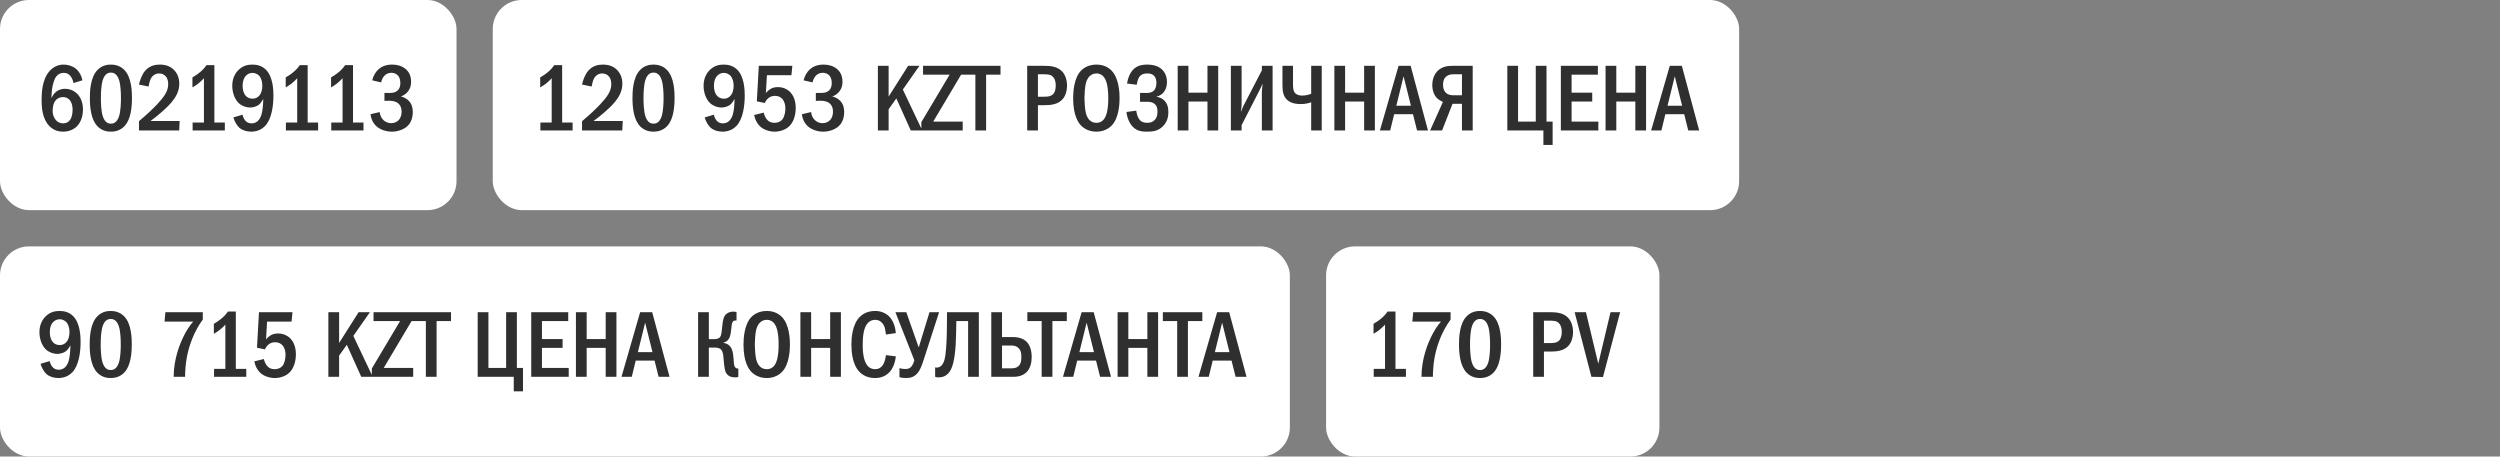 <?xml version="1.0" encoding="UTF-8"?> <svg xmlns="http://www.w3.org/2000/svg" width="345" height="63" viewBox="0 0 345 63" fill="none"><rect x="0" y="0" width="345" height="63" fill="#808080" stroke="none"/><rect width="63" height="29" rx="4" fill="white"></rect><path d="M11.37 11.084L10.135 11.461C10.096 11.188 9.992 10.889 9.81 10.616C9.55 10.226 9.251 10.057 8.809 10.057C8.354 10.057 8.029 10.213 7.769 10.551C7.444 10.967 7.262 11.734 7.184 12.293C7.132 12.696 7.106 13.372 7.093 13.567C7.223 13.255 7.431 12.943 7.652 12.748C7.925 12.488 8.367 12.254 8.991 12.254C9.589 12.254 10.135 12.475 10.525 12.826C10.967 13.203 11.448 13.918 11.448 15.114C11.448 16.167 11.084 16.986 10.564 17.48C10.135 17.883 9.485 18.169 8.705 18.169C8.185 18.169 7.457 18.052 6.82 17.402C5.871 16.44 5.741 14.932 5.741 13.827C5.741 12.917 5.78 10.98 6.846 9.797C7.301 9.303 7.925 8.913 8.77 8.913C9.316 8.913 9.953 9.082 10.421 9.446C10.876 9.797 11.24 10.382 11.37 11.084ZM8.692 13.398C8.393 13.398 8.003 13.476 7.678 13.853C7.34 14.243 7.262 14.867 7.262 15.335C7.262 15.777 7.431 16.258 7.717 16.583C7.951 16.843 8.276 17.025 8.718 17.025C9.16 17.025 9.472 16.83 9.68 16.531C9.953 16.154 10.018 15.556 10.018 15.114C10.018 14.607 9.888 14.113 9.615 13.801C9.342 13.489 9.017 13.398 8.692 13.398ZM15.3 8.913C15.755 8.913 16.535 9.004 17.172 9.667C18.173 10.694 18.212 12.696 18.212 13.541C18.212 15.777 17.705 16.856 17.172 17.415C16.535 18.078 15.755 18.169 15.3 18.169C14.832 18.169 14.078 18.078 13.441 17.415C12.557 16.492 12.401 14.802 12.401 13.541C12.401 12.683 12.44 10.707 13.441 9.667C14.078 9.004 14.832 8.913 15.3 8.913ZM15.3 10.018C15.092 10.018 14.481 10.044 14.169 11.084C13.961 11.773 13.922 12.865 13.922 13.541C13.922 14.217 13.961 15.309 14.169 15.998C14.481 17.038 15.092 17.064 15.3 17.064C15.521 17.064 16.132 17.038 16.444 15.998C16.652 15.309 16.691 14.217 16.691 13.541C16.691 12.865 16.652 11.773 16.444 11.084C16.132 10.044 15.521 10.018 15.3 10.018ZM20.504 11.942L19.178 11.669C19.295 11.084 19.594 10.265 20.036 9.758C20.66 9.043 21.453 8.913 22.064 8.913C22.545 8.913 23.195 8.991 23.78 9.446C24.326 9.875 24.742 10.577 24.742 11.539C24.742 12.631 24.222 13.463 23.676 14.113C22.948 14.971 21.713 16.011 20.764 16.7H24.794L24.729 18H19.178V16.726C21.557 14.724 22.389 13.606 22.597 13.307C23 12.735 23.208 12.267 23.208 11.604C23.208 11.305 23.169 10.889 22.896 10.564C22.727 10.356 22.428 10.135 21.96 10.135C21.284 10.135 20.894 10.603 20.725 11.058C20.634 11.279 20.543 11.708 20.504 11.942ZM28.492 8.991H29.584V16.908H31.027V18H26.581V16.908H28.141V10.798C27.972 10.98 27.673 11.292 27.322 11.565C26.997 11.812 26.685 11.981 26.555 12.059V10.681C26.854 10.512 27.283 10.239 27.66 9.914C28.024 9.602 28.284 9.303 28.492 8.991ZM32.207 16.206L33.468 15.829C33.507 16.024 33.624 16.375 33.832 16.622C34.079 16.921 34.391 17.025 34.729 17.025C35.626 17.025 35.964 16.193 36.068 15.868C36.25 15.322 36.315 14.36 36.328 13.658C36.211 13.879 35.977 14.243 35.743 14.438C35.431 14.698 34.898 14.841 34.508 14.841C34.001 14.841 33.377 14.62 32.961 14.243C32.35 13.684 32.051 12.683 32.051 11.838C32.051 10.798 32.48 10.018 33.026 9.55C33.611 9.03 34.261 8.913 34.833 8.913C35.418 8.913 36.12 9.043 36.705 9.628C37.667 10.59 37.732 12.397 37.732 13.19C37.732 14.581 37.498 16.44 36.575 17.389C36.289 17.688 35.665 18.169 34.677 18.169C34.079 18.169 33.455 18 33.039 17.636C32.688 17.324 32.35 16.739 32.207 16.206ZM34.846 10.057C34.508 10.057 34.131 10.2 33.858 10.538C33.663 10.785 33.481 11.201 33.481 11.825C33.481 12.371 33.611 12.891 33.91 13.216C34.079 13.411 34.378 13.619 34.859 13.619C35.197 13.619 35.535 13.502 35.821 13.151C36.094 12.813 36.198 12.332 36.198 11.799C36.198 11.305 36.055 10.746 35.73 10.421C35.496 10.187 35.145 10.057 34.846 10.057ZM41.365 8.991H42.457V16.908H43.9V18H39.454V16.908H41.014V10.798C40.845 10.98 40.546 11.292 40.195 11.565C39.87 11.812 39.558 11.981 39.428 12.059V10.681C39.727 10.512 40.156 10.239 40.533 9.914C40.897 9.602 41.157 9.303 41.365 8.991ZM47.624 8.991H48.716V16.908H50.159V18H45.713V16.908H47.273V10.798C47.104 10.98 46.805 11.292 46.454 11.565C46.129 11.812 45.817 11.981 45.687 12.059V10.681C45.986 10.512 46.415 10.239 46.792 9.914C47.156 9.602 47.416 9.303 47.624 8.991ZM52.597 11.37L51.362 11.084C51.505 10.473 51.843 9.901 52.26 9.537C52.636 9.212 53.221 8.913 54.118 8.913C54.873 8.913 55.419 9.121 55.795 9.381C56.394 9.797 56.731 10.408 56.731 11.292C56.731 11.76 56.641 12.189 56.303 12.618C56.004 12.995 55.666 13.19 55.328 13.307C55.77 13.411 56.16 13.645 56.419 13.918C56.822 14.347 56.965 14.854 56.965 15.452C56.965 16.518 56.536 17.116 56.212 17.415C55.718 17.87 54.886 18.169 54.08 18.169C53.157 18.169 52.285 17.818 51.779 17.259C51.453 16.908 51.194 16.375 51.129 15.764L52.403 15.465C52.441 15.985 52.702 16.336 52.819 16.466C53.182 16.882 53.624 16.999 53.975 16.999C54.469 16.999 54.834 16.791 55.054 16.531C55.353 16.18 55.419 15.738 55.419 15.4C55.419 14.62 55.016 14.243 54.651 14.074C54.379 13.944 53.923 13.892 53.624 13.905L53.053 13.918V12.826H53.624C54.028 12.826 54.612 12.839 54.977 12.371C55.106 12.215 55.249 11.929 55.249 11.461C55.249 10.863 55.029 10.551 54.95 10.46C54.769 10.239 54.444 10.044 54.014 10.044C53.611 10.044 53.261 10.213 53.039 10.46C52.831 10.681 52.663 11.045 52.597 11.37Z" fill="#2F2F2F"></path><rect x="68" width="172" height="29" rx="4" fill="white"></rect><path d="M76.484 8.991H77.576V16.908H79.019V18H74.573V16.908H76.133V10.798C75.964 10.98 75.665 11.292 75.314 11.565C74.989 11.812 74.677 11.981 74.547 12.059V10.681C74.846 10.512 75.275 10.239 75.652 9.914C76.016 9.602 76.276 9.303 76.484 8.991ZM81.649 11.942L80.323 11.669C80.44 11.084 80.739 10.265 81.181 9.758C81.805 9.043 82.598 8.913 83.209 8.913C83.69 8.913 84.34 8.991 84.925 9.446C85.471 9.875 85.887 10.577 85.887 11.539C85.887 12.631 85.367 13.463 84.821 14.113C84.093 14.971 82.858 16.011 81.909 16.7H85.939L85.874 18H80.323V16.726C82.702 14.724 83.534 13.606 83.742 13.307C84.145 12.735 84.353 12.267 84.353 11.604C84.353 11.305 84.314 10.889 84.041 10.564C83.872 10.356 83.573 10.135 83.105 10.135C82.429 10.135 82.039 10.603 81.87 11.058C81.779 11.279 81.688 11.708 81.649 11.942ZM90.181 8.913C90.636 8.913 91.416 9.004 92.053 9.667C93.054 10.694 93.093 12.696 93.093 13.541C93.093 15.777 92.586 16.856 92.053 17.415C91.416 18.078 90.636 18.169 90.181 18.169C89.713 18.169 88.959 18.078 88.322 17.415C87.438 16.492 87.282 14.802 87.282 13.541C87.282 12.683 87.321 10.707 88.322 9.667C88.959 9.004 89.713 8.913 90.181 8.913ZM90.181 10.018C89.973 10.018 89.362 10.044 89.05 11.084C88.842 11.773 88.803 12.865 88.803 13.541C88.803 14.217 88.842 15.309 89.05 15.998C89.362 17.038 89.973 17.064 90.181 17.064C90.402 17.064 91.013 17.038 91.325 15.998C91.533 15.309 91.572 14.217 91.572 13.541C91.572 12.865 91.533 11.773 91.325 11.084C91.013 10.044 90.402 10.018 90.181 10.018ZM97.249 16.206L98.51 15.829C98.549 16.024 98.666 16.375 98.874 16.622C99.121 16.921 99.433 17.025 99.771 17.025C100.668 17.025 101.006 16.193 101.11 15.868C101.292 15.322 101.357 14.36 101.37 13.658C101.253 13.879 101.019 14.243 100.785 14.438C100.473 14.698 99.94 14.841 99.55 14.841C99.043 14.841 98.419 14.62 98.003 14.243C97.392 13.684 97.093 12.683 97.093 11.838C97.093 10.798 97.522 10.018 98.068 9.55C98.653 9.03 99.303 8.913 99.875 8.913C100.46 8.913 101.162 9.043 101.747 9.628C102.709 10.59 102.774 12.397 102.774 13.19C102.774 14.581 102.54 16.44 101.617 17.389C101.331 17.688 100.707 18.169 99.719 18.169C99.121 18.169 98.497 18 98.081 17.636C97.73 17.324 97.392 16.739 97.249 16.206ZM99.888 10.057C99.55 10.057 99.173 10.2 98.9 10.538C98.705 10.785 98.523 11.201 98.523 11.825C98.523 12.371 98.653 12.891 98.952 13.216C99.121 13.411 99.42 13.619 99.901 13.619C100.239 13.619 100.577 13.502 100.863 13.151C101.136 12.813 101.24 12.332 101.24 11.799C101.24 11.305 101.097 10.746 100.772 10.421C100.538 10.187 100.187 10.057 99.888 10.057ZM104.716 9.082H109.344L109.214 10.382H105.834L105.691 12.852C105.86 12.618 106.068 12.436 106.276 12.306C106.627 12.085 106.978 12.02 107.342 12.02C108.148 12.02 108.655 12.371 108.863 12.54C109.24 12.852 109.812 13.541 109.812 14.88C109.812 16.063 109.409 16.999 108.837 17.493C108.382 17.896 107.654 18.169 106.913 18.169C106.159 18.169 105.34 17.896 104.833 17.389C104.43 16.986 104.17 16.414 104.079 15.868L105.392 15.543C105.457 15.842 105.613 16.232 105.834 16.492C106.133 16.843 106.471 16.947 106.887 16.947C107.108 16.947 107.602 16.908 107.966 16.479C108.278 16.089 108.382 15.413 108.382 14.971C108.382 14.503 108.265 14.048 108.031 13.736C107.784 13.411 107.433 13.229 106.939 13.229C106.588 13.229 106.289 13.32 105.99 13.58C105.756 13.788 105.626 14.009 105.548 14.217L104.443 13.983L104.716 9.082ZM112.13 11.37L110.895 11.084C111.038 10.473 111.376 9.901 111.792 9.537C112.169 9.212 112.754 8.913 113.651 8.913C114.405 8.913 114.951 9.121 115.328 9.381C115.926 9.797 116.264 10.408 116.264 11.292C116.264 11.76 116.173 12.189 115.835 12.618C115.536 12.995 115.198 13.19 114.86 13.307C115.302 13.411 115.692 13.645 115.952 13.918C116.355 14.347 116.498 14.854 116.498 15.452C116.498 16.518 116.069 17.116 115.744 17.415C115.25 17.87 114.418 18.169 113.612 18.169C112.689 18.169 111.818 17.818 111.311 17.259C110.986 16.908 110.726 16.375 110.661 15.764L111.935 15.465C111.974 15.985 112.234 16.336 112.351 16.466C112.715 16.882 113.157 16.999 113.508 16.999C114.002 16.999 114.366 16.791 114.587 16.531C114.886 16.18 114.951 15.738 114.951 15.4C114.951 14.62 114.548 14.243 114.184 14.074C113.911 13.944 113.456 13.892 113.157 13.905L112.585 13.918V12.826H113.157C113.56 12.826 114.145 12.839 114.509 12.371C114.639 12.215 114.782 11.929 114.782 11.461C114.782 10.863 114.561 10.551 114.483 10.46C114.301 10.239 113.976 10.044 113.547 10.044C113.144 10.044 112.793 10.213 112.572 10.46C112.364 10.681 112.195 11.045 112.13 11.37ZM121.148 9.082H122.63V13.333L125.321 9.082H126.881L124.593 12.358L127.271 18H125.685L123.696 13.58L122.63 15.075V18H121.148V9.082ZM127.38 9.082H132.749V10.109L128.784 16.778H132.853V18H127.146V16.856L131.046 10.304H127.38V9.082ZM132.625 9.082H138.072V10.304H136.083V18H134.601V10.304H132.625V9.082ZM141.753 9.082H143.976C144.912 9.082 145.848 9.134 146.537 9.823C146.953 10.239 147.252 10.928 147.252 11.838C147.252 12.475 147.07 13.19 146.667 13.658C145.978 14.477 144.873 14.516 144.015 14.516H143.235V18H141.753V9.082ZM143.235 10.252V13.346H143.976C144.574 13.346 145.133 13.333 145.458 12.826C145.536 12.696 145.692 12.397 145.692 11.812C145.692 11.5 145.653 11.045 145.393 10.707C145.055 10.252 144.587 10.252 143.976 10.252H143.235ZM151.304 8.913C152.344 8.913 153.02 9.342 153.423 9.771C154.424 10.837 154.502 12.774 154.502 13.541C154.502 14.282 154.424 16.271 153.423 17.311C153.033 17.714 152.331 18.169 151.304 18.169C150.407 18.169 149.666 17.818 149.185 17.324C148.86 16.986 148.093 16.011 148.093 13.554C148.093 12.696 148.197 10.759 149.185 9.745C149.562 9.355 150.264 8.913 151.304 8.913ZM151.304 10.135C151.044 10.135 150.147 10.213 149.835 11.539C149.731 11.994 149.653 12.995 149.653 13.541C149.653 14.087 149.731 15.088 149.835 15.543C150.017 16.31 150.446 16.947 151.304 16.947C151.785 16.947 152.448 16.765 152.747 15.543C152.877 15.01 152.942 14.373 152.942 13.541C152.942 12.579 152.851 11.981 152.747 11.539C152.617 11.032 152.292 10.135 151.304 10.135ZM156.869 11.695L155.53 11.526C155.634 10.863 155.92 9.94 156.596 9.407C157.142 8.978 157.779 8.913 158.351 8.913C158.832 8.913 159.612 8.991 160.21 9.459C160.6 9.771 161.042 10.356 161.042 11.318C161.042 11.591 161.016 12.969 159.612 13.333V13.359C160.041 13.411 160.431 13.619 160.704 13.892C161.029 14.23 161.237 14.737 161.237 15.478C161.237 15.985 161.133 16.804 160.457 17.454C159.768 18.117 159.001 18.169 158.312 18.169C157.649 18.169 156.96 18.13 156.349 17.519C155.829 16.999 155.517 16.154 155.452 15.452L156.804 15.27C156.843 15.621 156.973 16.115 157.181 16.414C157.467 16.83 157.818 16.947 158.312 16.947C158.728 16.947 159.079 16.856 159.378 16.531C159.664 16.206 159.729 15.842 159.729 15.4C159.729 15.036 159.69 14.633 159.326 14.334C159.001 14.061 158.637 14.048 158.286 14.048H157.324V12.826H158.247C158.533 12.826 158.949 12.787 159.235 12.501C159.443 12.293 159.586 11.942 159.586 11.422C159.586 11.201 159.547 10.837 159.339 10.551C159.092 10.226 158.741 10.135 158.338 10.135C157.961 10.135 157.428 10.2 157.129 10.772C157.025 10.98 156.908 11.396 156.869 11.695ZM162.522 9.082H164.004V12.787H166.63V9.082H168.112V18H166.63V14.009H164.004V18H162.522V9.082ZM169.86 9.082H171.342V14.373C171.342 14.763 171.277 15.01 171.238 15.452C171.511 14.776 171.563 14.672 171.589 14.62L174.137 9.706V9.082H175.619V18H174.137V12.683C174.137 12.449 174.176 12.319 174.241 11.526C173.955 12.15 174.085 11.942 173.825 12.436L171.342 17.272V18H169.86V9.082ZM176.979 9.082H178.435V11.63C178.435 11.968 178.435 12.501 178.695 12.813C178.812 12.956 179.111 13.19 179.683 13.19C180.242 13.19 180.684 13.047 180.944 12.943V9.082H182.4V18H180.944V14.113C180.476 14.282 180.021 14.36 179.488 14.36C179.046 14.36 178.279 14.321 177.694 13.84C177.135 13.385 176.979 12.696 176.979 11.812V9.082ZM184.142 9.082H185.624V12.787H188.25V9.082H189.732V18H188.25V14.009H185.624V18H184.142V9.082ZM193.004 9.082H194.668L197.06 18H195.552L194.993 15.764H192.393L191.847 18H190.43L193.004 9.082ZM194.707 14.594L193.693 10.525L192.692 14.594H194.707ZM203.233 9.082V18H201.751V14.321H200.451L199.008 18H197.357L199.125 14.061C198.865 13.957 198.527 13.762 198.293 13.528C197.89 13.125 197.656 12.475 197.656 11.734C197.656 10.837 198.007 10.135 198.462 9.719C199.112 9.134 199.892 9.082 200.529 9.082H203.233ZM201.751 10.252H200.581C200.295 10.252 199.944 10.278 199.619 10.525C199.19 10.863 199.138 11.357 199.138 11.708C199.138 12.306 199.359 12.644 199.554 12.826C199.801 13.047 200.191 13.151 200.529 13.151H201.751V10.252ZM208.01 9.082H209.492V16.778H211.936V9.082H213.418V16.778H214.263V20.002H212.989V18H208.01V9.082ZM215.398 9.082H220.507V10.304H216.88V12.787H219.727V14.009H216.88V16.778H220.572V18H215.398V9.082ZM221.568 9.082H223.05V12.787H225.676V9.082H227.158V18H225.676V14.009H223.05V18H221.568V9.082ZM230.43 9.082H232.094L234.486 18H232.978L232.419 15.764H229.819L229.273 18H227.856L230.43 9.082ZM232.133 14.594L231.119 10.525L230.118 14.594H232.133Z" fill="#2F2F2F"></path><rect y="34" width="178" height="29" rx="4" fill="white"></rect><path d="M5.598 50.206L6.859 49.829C6.898 50.024 7.015 50.375 7.223 50.622C7.47 50.921 7.782 51.025 8.12 51.025C9.017 51.025 9.355 50.193 9.459 49.868C9.641 49.322 9.706 48.36 9.719 47.658C9.602 47.879 9.368 48.243 9.134 48.438C8.822 48.698 8.289 48.841 7.899 48.841C7.392 48.841 6.768 48.62 6.352 48.243C5.741 47.684 5.442 46.683 5.442 45.838C5.442 44.798 5.871 44.018 6.417 43.55C7.002 43.03 7.652 42.913 8.224 42.913C8.809 42.913 9.511 43.043 10.096 43.628C11.058 44.59 11.123 46.397 11.123 47.19C11.123 48.581 10.889 50.44 9.966 51.389C9.68 51.688 9.056 52.169 8.068 52.169C7.47 52.169 6.846 52 6.43 51.636C6.079 51.324 5.741 50.739 5.598 50.206ZM8.237 44.057C7.899 44.057 7.522 44.2 7.249 44.538C7.054 44.785 6.872 45.201 6.872 45.825C6.872 46.371 7.002 46.891 7.301 47.216C7.47 47.411 7.769 47.619 8.25 47.619C8.588 47.619 8.926 47.502 9.212 47.151C9.485 46.813 9.589 46.332 9.589 45.799C9.589 45.305 9.446 44.746 9.121 44.421C8.887 44.187 8.536 44.057 8.237 44.057ZM15.274 42.913C15.729 42.913 16.509 43.004 17.146 43.667C18.148 44.694 18.186 46.696 18.186 47.541C18.186 49.777 17.68 50.856 17.146 51.415C16.509 52.078 15.729 52.169 15.274 52.169C14.806 52.169 14.053 52.078 13.415 51.415C12.531 50.492 12.376 48.802 12.376 47.541C12.376 46.683 12.415 44.707 13.415 43.667C14.053 43.004 14.806 42.913 15.274 42.913ZM15.274 44.018C15.066 44.018 14.456 44.044 14.143 45.084C13.935 45.773 13.896 46.865 13.896 47.541C13.896 48.217 13.935 49.309 14.143 49.998C14.456 51.038 15.066 51.064 15.274 51.064C15.495 51.064 16.107 51.038 16.419 49.998C16.627 49.309 16.666 48.217 16.666 47.541C16.666 46.865 16.627 45.773 16.419 45.084C16.107 44.044 15.495 44.018 15.274 44.018ZM22.824 43.082H27.985V44.109C27.517 44.733 26.932 45.656 26.399 47.086C25.814 48.672 25.567 50.141 25.541 52H23.968C23.968 49.465 24.878 47.372 25.242 46.605C25.723 45.591 26.191 44.915 26.659 44.382H22.707L22.824 43.082ZM31.45 42.991H32.542V50.908H33.985V52H29.539V50.908H31.099V44.798C30.93 44.98 30.631 45.292 30.28 45.565C29.955 45.812 29.643 45.981 29.513 46.059V44.681C29.812 44.512 30.241 44.239 30.618 43.914C30.982 43.602 31.242 43.303 31.45 42.991ZM35.738 43.082H40.366L40.236 44.382H36.856L36.713 46.852C36.882 46.618 37.09 46.436 37.298 46.306C37.649 46.085 38 46.02 38.364 46.02C39.17 46.02 39.677 46.371 39.885 46.54C40.262 46.852 40.834 47.541 40.834 48.88C40.834 50.063 40.431 50.999 39.859 51.493C39.404 51.896 38.676 52.169 37.935 52.169C37.181 52.169 36.362 51.896 35.855 51.389C35.452 50.986 35.192 50.414 35.101 49.868L36.414 49.543C36.479 49.842 36.635 50.232 36.856 50.492C37.155 50.843 37.493 50.947 37.909 50.947C38.13 50.947 38.624 50.908 38.988 50.479C39.3 50.089 39.404 49.413 39.404 48.971C39.404 48.503 39.287 48.048 39.053 47.736C38.806 47.411 38.455 47.229 37.961 47.229C37.61 47.229 37.311 47.32 37.012 47.58C36.778 47.788 36.648 48.009 36.57 48.217L35.465 47.983L35.738 43.082ZM45.315 43.082H46.797V47.333L49.488 43.082H51.048L48.76 46.358L51.438 52H49.852L47.863 47.58L46.797 49.075V52H45.315V43.082ZM51.547 43.082H56.916V44.109L52.951 50.778H57.02V52H51.313V50.856L55.213 44.304H51.547V43.082ZM56.792 43.082H62.239V44.304H60.25V52H58.768V44.304H56.792V43.082ZM65.92 43.082H67.402V50.778H69.846V43.082H71.328V50.778H72.173V54.002H70.899V52H65.92V43.082ZM73.308 43.082H78.418V44.304H74.79V46.787H77.638V48.009H74.79V50.778H78.483V52H73.308V43.082ZM79.478 43.082H80.96V46.787H83.586V43.082H85.068V52H83.586V48.009H80.96V52H79.478V43.082ZM88.34 43.082H90.004L92.396 52H90.888L90.329 49.764H87.729L87.183 52H85.766L88.34 43.082ZM90.043 48.594L89.029 44.525L88.028 48.594H90.043ZM97.82 43.082V46.8H98.561C99.25 46.8 99.419 46.501 99.497 46.254C99.562 46.059 99.588 45.799 99.666 45.071C99.705 44.733 99.731 44.382 99.835 44.005C99.926 43.693 100.043 43.446 100.355 43.238C100.654 43.043 100.953 43.004 101.226 43.004C101.395 43.004 101.499 43.017 101.642 43.082V44.226H101.538C101.343 44.226 101.057 44.252 100.979 44.837C100.901 45.396 100.914 45.539 100.836 45.994C100.784 46.306 100.706 46.657 100.446 46.93C100.368 47.021 100.173 47.203 99.848 47.281V47.32C100.277 47.372 100.719 47.619 100.953 48.113C101.031 48.269 101.174 48.633 101.226 49.465C101.265 50.063 101.278 50.401 101.395 50.609C101.525 50.83 101.694 50.856 101.837 50.856H101.889V52C101.759 52.065 101.668 52.078 101.499 52.078C101.005 52.078 100.459 51.974 100.16 51.389C100.069 51.194 99.952 50.817 99.848 49.478C99.822 49.153 99.796 48.516 99.484 48.217C99.224 47.97 98.821 47.97 98.561 47.97H97.82V52H96.338V43.082H97.82ZM105.813 42.913C106.853 42.913 107.529 43.342 107.932 43.771C108.933 44.837 109.011 46.774 109.011 47.541C109.011 48.282 108.933 50.271 107.932 51.311C107.542 51.714 106.84 52.169 105.813 52.169C104.916 52.169 104.175 51.818 103.694 51.324C103.369 50.986 102.602 50.011 102.602 47.554C102.602 46.696 102.706 44.759 103.694 43.745C104.071 43.355 104.773 42.913 105.813 42.913ZM105.813 44.135C105.553 44.135 104.656 44.213 104.344 45.539C104.24 45.994 104.162 46.995 104.162 47.541C104.162 48.087 104.24 49.088 104.344 49.543C104.526 50.31 104.955 50.947 105.813 50.947C106.294 50.947 106.957 50.765 107.256 49.543C107.386 49.01 107.451 48.373 107.451 47.541C107.451 46.579 107.36 45.981 107.256 45.539C107.126 45.032 106.801 44.135 105.813 44.135ZM110.455 43.082H111.937V46.787H114.563V43.082H116.045V52H114.563V48.009H111.937V52H110.455V43.082ZM122.265 49.01L123.63 49.179C123.552 49.842 123.318 50.817 122.655 51.454C122.291 51.805 121.68 52.169 120.757 52.169C119.639 52.169 118.95 51.688 118.573 51.285C117.598 50.245 117.494 48.451 117.494 47.541C117.494 46.813 117.559 44.746 118.716 43.667C119.119 43.29 119.782 42.913 120.757 42.913C121.498 42.913 122.07 43.147 122.486 43.472C123.006 43.888 123.5 44.629 123.63 45.968L122.265 46.163C122.161 45.487 122.135 45.006 121.732 44.564C121.459 44.265 121.147 44.135 120.783 44.135C120.341 44.135 120.003 44.317 119.769 44.564C119.119 45.24 119.054 46.657 119.054 47.619C119.054 48.295 119.106 49.725 119.691 50.44C120.029 50.856 120.432 50.947 120.757 50.947C121.238 50.947 121.537 50.765 121.784 50.44C121.94 50.232 122.148 49.842 122.265 49.01ZM123.564 43.082H125.072L126.762 47.892H126.801L128.27 43.082H129.596L127.49 49.582C127.178 50.557 126.944 51.129 126.593 51.519C126.099 52.078 125.566 52.169 124.994 52.169C124.656 52.169 124.396 52.13 124.123 52.052V50.804C124.409 50.895 124.656 50.921 124.929 50.921C125.293 50.921 125.54 50.856 125.774 50.583C125.956 50.375 126.112 49.972 126.177 49.712L123.564 43.082ZM130.687 43.082H135.081V52H133.599V44.304H131.974C131.961 45.175 131.935 46.8 131.883 47.593C131.74 49.764 131.428 50.921 130.869 51.519C130.401 52.013 129.881 52.078 129.53 52.078C129.348 52.078 129.205 52.065 129.049 52V50.7C129.296 50.765 129.504 50.713 129.66 50.635C130.349 50.297 130.466 49.218 130.557 48.113C130.661 46.93 130.687 44.889 130.687 43.615V43.082ZM136.797 43.082H138.279V46.514H139.813C140.918 46.514 141.49 46.969 141.698 47.19C142.14 47.645 142.374 48.425 142.374 49.27C142.374 50.037 142.179 50.804 141.724 51.298C141.438 51.61 140.866 52 139.878 52H136.797V43.082ZM138.279 47.684V50.83H139.54C139.774 50.83 140.294 50.83 140.632 50.44C140.931 50.102 140.944 49.621 140.944 49.244C140.944 48.841 140.931 48.412 140.567 48.048C140.255 47.723 139.891 47.684 139.553 47.684H138.279ZM141.774 43.082H147.221V44.304H145.232V52H143.75V44.304H141.774V43.082ZM149.265 43.082H150.929L153.321 52H151.813L151.254 49.764H148.654L148.108 52H146.691L149.265 43.082ZM150.968 48.594L149.954 44.525L148.953 48.594H150.968ZM154.228 43.082H155.71V46.787H158.336V43.082H159.818V52H158.336V48.009H155.71V52H154.228V43.082ZM160.474 43.082H165.921V44.304H163.932V52H162.45V44.304H160.474V43.082ZM167.965 43.082H169.629L172.021 52H170.513L169.954 49.764H167.354L166.808 52H165.391L167.965 43.082ZM169.668 48.594L168.654 44.525L167.653 48.594H169.668Z" fill="#2F2F2F"></path><rect x="183" y="34" width="46" height="29" rx="4" fill="white"></rect><path d="M191.484 42.991H192.576V50.908H194.019V52H189.573V50.908H191.133V44.798C190.964 44.98 190.665 45.292 190.314 45.565C189.989 45.812 189.677 45.981 189.547 46.059V44.681C189.846 44.512 190.275 44.239 190.652 43.914C191.016 43.602 191.276 43.303 191.484 42.991ZM195.02 43.082H200.181V44.109C199.713 44.733 199.128 45.656 198.595 47.086C198.01 48.672 197.763 50.141 197.737 52H196.164C196.164 49.465 197.074 47.372 197.438 46.605C197.919 45.591 198.387 44.915 198.855 44.382H194.903L195.02 43.082ZM204.241 42.913C204.696 42.913 205.476 43.004 206.113 43.667C207.114 44.694 207.153 46.696 207.153 47.541C207.153 49.777 206.646 50.856 206.113 51.415C205.476 52.078 204.696 52.169 204.241 52.169C203.773 52.169 203.019 52.078 202.382 51.415C201.498 50.492 201.342 48.802 201.342 47.541C201.342 46.683 201.381 44.707 202.382 43.667C203.019 43.004 203.773 42.913 204.241 42.913ZM204.241 44.018C204.033 44.018 203.422 44.044 203.11 45.084C202.902 45.773 202.863 46.865 202.863 47.541C202.863 48.217 202.902 49.309 203.11 49.998C203.422 51.038 204.033 51.064 204.241 51.064C204.462 51.064 205.073 51.038 205.385 49.998C205.593 49.309 205.632 48.217 205.632 47.541C205.632 46.865 205.593 45.773 205.385 45.084C205.073 44.044 204.462 44.018 204.241 44.018ZM211.583 43.082H213.806C214.742 43.082 215.678 43.134 216.367 43.823C216.783 44.239 217.082 44.928 217.082 45.838C217.082 46.475 216.9 47.19 216.497 47.658C215.808 48.477 214.703 48.516 213.845 48.516H213.065V52H211.583V43.082ZM213.065 44.252V47.346H213.806C214.404 47.346 214.963 47.333 215.288 46.826C215.366 46.696 215.522 46.397 215.522 45.812C215.522 45.5 215.483 45.045 215.223 44.707C214.885 44.252 214.417 44.252 213.806 44.252H213.065ZM217.3 43.082H218.86L220.563 50.193L222.253 43.082H223.579L221.213 52.026L219.614 52L217.3 43.082Z" fill="#2F2F2F"></path></svg> 